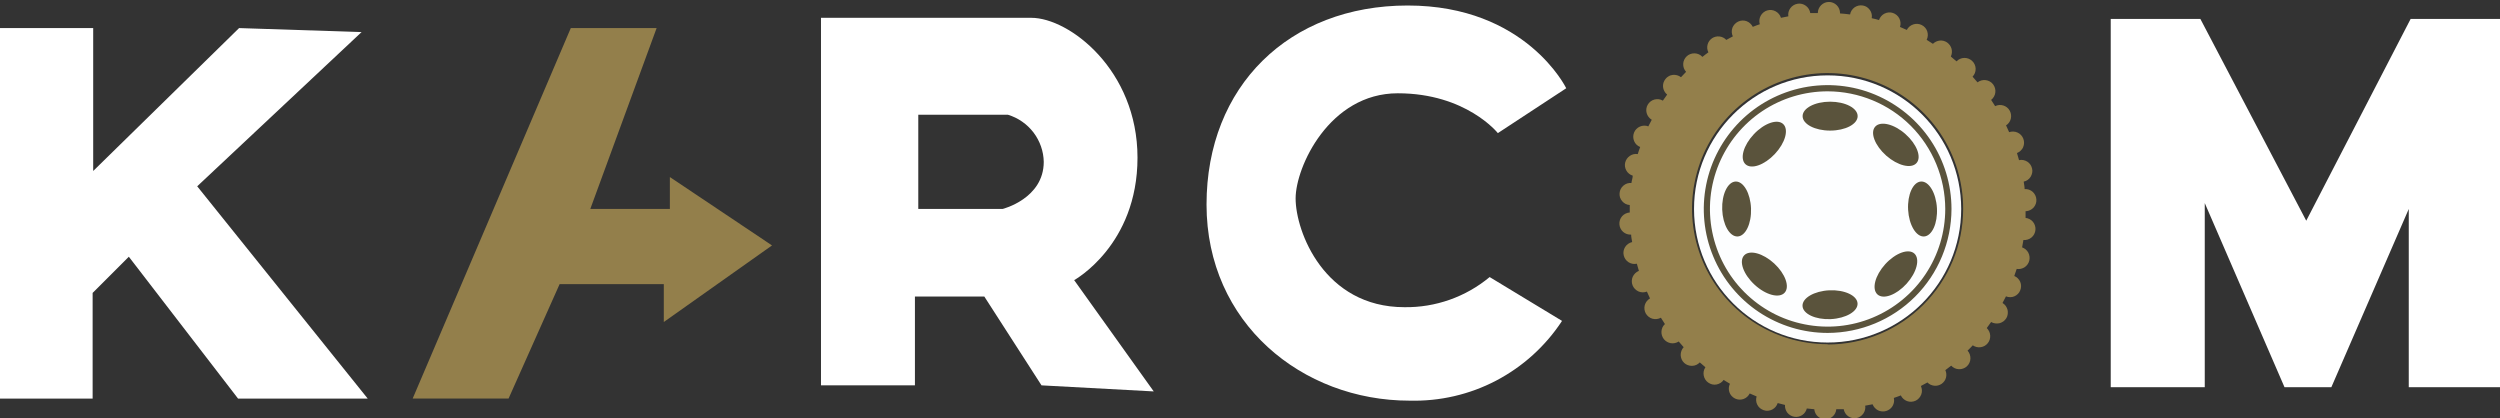 <svg xmlns="http://www.w3.org/2000/svg" xmlns:xlink="http://www.w3.org/1999/xlink" id="Layer_1" x="0px" y="0px" viewBox="0 0 268 44.81" style="enable-background:new 0 0 268 44.81;" xml:space="preserve"><rect x="0" y="0" width="268" height="44.81" fill="#333333" stroke="none"/><style type="text/css">	.st0{fill:#FFFFFF;}	.st1{fill:#937F4B;}	.st2{fill:#FDFEFF;}	.st3{fill:#5A533C;}</style><g>	<g>		<path class="st0" d="M0,3.01h9.99v15.32L25.63,3.01l13.13,0.43L21.14,19.97l18.28,22.76h-13.9L13.81,27.52L9.93,31.4v11.33H0V3.01    z"></path>		<path class="st1" d="M61.19,3.01h9.2L63.28,22.4h8.53v-3.42l10.95,7.33l-11.6,8.21v-4.06H59.99l-5.47,12.26H44.24L61.19,3.01z"></path>		<path class="st0" d="M115.15,30.03c0,0,6.79-3.72,6.79-13.13c0-9.41-7.33-14.99-11.38-14.99H88.01v39.4h10.07v-9.52h7.44    l6.13,9.52l12.03,0.65L115.15,30.03z M107.46,22.4h-9.02V12.3h9.61c1.09,0.33,2.05,1,2.74,1.9c0.69,0.91,1.08,2.01,1.1,3.15    c0,3.95-4.41,5.05-4.41,5.05H107.46z"></path>		<path class="st0" d="M167.9,9.46l-7.33,4.81c0,0-3.39-4.27-10.73-4.27c-7.33,0-10.95,7.9-10.95,11.27    c0,3.56,3.07,11.66,11.66,11.66c3.33,0.05,6.58-1.1,9.14-3.23l7.76,4.7c-1.77,2.7-4.2,4.9-7.06,6.4c-2.86,1.5-6.05,2.23-9.28,2.15    c-11.53,0-21.77-8.32-21.77-21.02c0-12.7,8.86-21.34,21.56-21.34S167.9,9.46,167.9,9.46z"></path>		<path class="st0" d="M226.27,41.51V2.03h9.61l11.35,21.63l11.19-21.63h9.61v39.48h-9.81V22.4l-8.3,19.11h-5.02l-8.55-19.74v19.74    H226.27z"></path>		<path class="st2" d="M195.92,36.72c7.91,0,14.32-6.41,14.32-14.32c0-7.91-6.41-14.32-14.32-14.32S181.6,14.49,181.6,22.4    C181.6,30.31,188.01,36.72,195.92,36.72z"></path>		<path class="st3" d="M195.93,35.69c-2.63,0-5.19-0.78-7.38-2.24c-2.18-1.46-3.89-3.53-4.89-5.96c-1.01-2.43-1.27-5.1-0.76-7.67    c0.51-2.58,1.78-4.94,3.63-6.8c1.86-1.86,4.22-3.12,6.8-3.64c2.58-0.51,5.25-0.25,7.67,0.76s4.5,2.71,5.96,4.89    c1.46,2.18,2.24,4.75,2.24,7.38c-0.01,3.52-1.41,6.9-3.9,9.39C202.82,34.28,199.45,35.68,195.93,35.69z M195.93,9.79    c-2.5,0-4.94,0.74-7.01,2.12c-2.08,1.39-3.69,3.36-4.65,5.66c-0.96,2.31-1.21,4.84-0.72,7.29c0.49,2.45,1.69,4.7,3.45,6.46    c1.77,1.77,4.01,2.97,6.46,3.45c2.45,0.49,4.99,0.24,7.29-0.72c2.31-0.96,4.28-2.58,5.66-4.65c1.39-2.08,2.12-4.52,2.12-7.01    c-0.01-3.34-1.34-6.55-3.7-8.91C202.48,11.13,199.27,9.8,195.93,9.79z"></path>		<path class="st3" d="M196.19,14c1.63,0,2.95-0.69,2.95-1.55s-1.32-1.55-2.95-1.55c-1.63,0-2.95,0.69-2.95,1.55    S194.56,14,196.19,14z"></path>		<path class="st3" d="M190.26,16.51c1.12-1.19,1.52-2.62,0.9-3.21c-0.62-0.59-2.03-0.1-3.15,1.09s-1.52,2.62-0.9,3.21    C187.73,18.19,189.14,17.7,190.26,16.51z"></path>		<path class="st3" d="M186.27,25.35c0.85-0.03,1.5-1.38,1.44-3s-0.8-2.92-1.65-2.89c-0.85,0.03-1.5,1.38-1.44,3    S185.41,25.38,186.27,25.35z"></path>		<path class="st3" d="M191.31,31.38c0.58-0.63,0.08-2.03-1.12-3.14c-1.2-1.1-2.64-1.49-3.22-0.86c-0.58,0.63-0.08,2.03,1.12,3.14    C189.29,31.63,190.73,32.01,191.31,31.38z"></path>		<path class="st3" d="M196.25,34.21c1.63-0.08,2.92-0.83,2.88-1.68c-0.04-0.85-1.39-1.48-3.02-1.41c-1.63,0.08-2.92,0.83-2.88,1.68    C193.27,33.65,194.62,34.28,196.25,34.21z"></path>		<path class="st3" d="M204.39,30.41c1.09-1.21,1.46-2.65,0.83-3.23c-0.63-0.57-2.03-0.06-3.13,1.15c-1.09,1.21-1.46,2.65-0.83,3.23    C201.9,32.14,203.29,31.62,204.39,30.41z"></path>		<path class="st3" d="M206.26,25.35c0.85-0.05,1.47-1.41,1.38-3.03c-0.09-1.63-0.86-2.91-1.71-2.86s-1.47,1.41-1.38,3.03    C204.64,24.12,205.41,25.4,206.26,25.35z"></path>		<path class="st3" d="M205.45,17.48c0.57-0.64,0.03-2.03-1.19-3.11c-1.22-1.08-2.67-1.43-3.24-0.79c-0.57,0.64-0.03,2.03,1.19,3.11    C203.43,17.76,204.88,18.12,205.45,17.48z"></path>		<path class="st1" d="M217.14,23.44c0-0.27,0-0.53,0-0.8h0.05c0.15-0.01,0.31-0.05,0.45-0.12c0.14-0.07,0.26-0.16,0.37-0.28    c0.1-0.12,0.18-0.25,0.23-0.4c0.05-0.15,0.07-0.3,0.06-0.46c-0.01-0.16-0.05-0.31-0.12-0.45c-0.07-0.14-0.16-0.26-0.28-0.37    c-0.12-0.1-0.25-0.18-0.4-0.23c-0.15-0.05-0.3-0.07-0.46-0.06c0-0.27-0.07-0.54-0.1-0.8c0.15-0.03,0.3-0.09,0.42-0.18    c0.13-0.09,0.24-0.2,0.32-0.33s0.14-0.28,0.17-0.43c0.03-0.15,0.03-0.31-0.01-0.46s-0.09-0.3-0.18-0.42    c-0.09-0.13-0.2-0.24-0.33-0.32c-0.13-0.08-0.28-0.14-0.43-0.17c-0.15-0.03-0.31-0.03-0.46,0.01c-0.07-0.26-0.15-0.52-0.22-0.77    c0.15-0.05,0.28-0.14,0.39-0.24c0.11-0.11,0.21-0.23,0.27-0.38c0.06-0.14,0.1-0.3,0.1-0.45c0-0.16-0.02-0.31-0.08-0.46    c-0.11-0.29-0.33-0.53-0.62-0.66c-0.28-0.13-0.61-0.14-0.9-0.04c-0.1-0.24-0.21-0.48-0.33-0.73c0.26-0.16,0.44-0.42,0.51-0.71    c0.07-0.29,0.03-0.61-0.12-0.87c-0.15-0.27-0.39-0.46-0.68-0.55c-0.29-0.09-0.6-0.07-0.88,0.07c-0.14-0.22-0.28-0.45-0.43-0.67    c0.25-0.19,0.41-0.48,0.45-0.79c0.04-0.31-0.05-0.63-0.24-0.88c-0.19-0.25-0.48-0.41-0.79-0.45s-0.63,0.05-0.88,0.24l-0.53-0.61    c0.11-0.11,0.19-0.25,0.25-0.39c0.06-0.15,0.08-0.3,0.08-0.46c0-0.16-0.04-0.31-0.1-0.45c-0.06-0.14-0.15-0.27-0.27-0.38    c-0.11-0.11-0.25-0.19-0.39-0.25c-0.15-0.06-0.3-0.08-0.46-0.08c-0.16,0-0.31,0.04-0.45,0.1c-0.14,0.06-0.27,0.15-0.38,0.27    l-0.61-0.52c0.12-0.25,0.15-0.54,0.08-0.82c-0.07-0.27-0.24-0.51-0.47-0.68c-0.23-0.16-0.51-0.24-0.79-0.21    c-0.28,0.03-0.54,0.15-0.74,0.35l-0.67-0.43c0.07-0.14,0.11-0.29,0.12-0.45c0.01-0.16-0.01-0.31-0.06-0.46    c-0.05-0.15-0.13-0.29-0.23-0.4c-0.1-0.12-0.23-0.21-0.37-0.28c-0.28-0.14-0.61-0.16-0.9-0.06c-0.3,0.1-0.55,0.31-0.69,0.59    l-0.73-0.32c0.1-0.3,0.07-0.63-0.07-0.91s-0.39-0.49-0.69-0.59c-0.3-0.1-0.62-0.07-0.9,0.07s-0.49,0.39-0.59,0.69    c-0.26-0.08-0.51-0.14-0.78-0.2c0.03-0.15,0.02-0.31-0.01-0.46c-0.03-0.15-0.1-0.3-0.19-0.42c-0.09-0.13-0.2-0.23-0.33-0.32    c-0.13-0.08-0.28-0.14-0.43-0.16c-0.31-0.05-0.62,0.02-0.88,0.2c-0.25,0.18-0.43,0.45-0.48,0.76c-0.36-0.05-0.71-0.08-1.08-0.11    V1.4c0-0.31-0.12-0.61-0.35-0.84c-0.22-0.22-0.52-0.35-0.84-0.35c-0.31,0-0.61,0.12-0.84,0.35c-0.22,0.22-0.35,0.52-0.35,0.84    h-0.81c-0.05-0.31-0.21-0.59-0.47-0.78s-0.57-0.27-0.88-0.22c-0.31,0.05-0.59,0.21-0.78,0.47c-0.19,0.25-0.27,0.57-0.22,0.88    l-0.79,0.16c-0.09-0.3-0.3-0.55-0.58-0.7c-0.28-0.15-0.6-0.18-0.9-0.09c-0.3,0.09-0.55,0.3-0.7,0.58c-0.15,0.28-0.18,0.6-0.09,0.9    c-0.25,0.09-0.5,0.17-0.75,0.28c-0.14-0.28-0.38-0.5-0.67-0.61c-0.3-0.11-0.62-0.09-0.91,0.05c-0.28,0.14-0.5,0.38-0.61,0.67    c-0.1,0.3-0.09,0.62,0.05,0.91l-0.7,0.38c-0.19-0.21-0.46-0.34-0.74-0.37c-0.28-0.03-0.57,0.04-0.8,0.2    c-0.23,0.16-0.4,0.4-0.47,0.68c-0.07,0.28-0.04,0.57,0.09,0.82c-0.22,0.15-0.43,0.32-0.64,0.49c-0.21-0.23-0.51-0.37-0.83-0.38    c-0.32-0.01-0.62,0.1-0.85,0.31c-0.11,0.11-0.21,0.23-0.27,0.37c-0.07,0.14-0.1,0.29-0.11,0.45c-0.01,0.16,0.02,0.31,0.07,0.46    c0.05,0.15,0.14,0.28,0.24,0.39l-0.55,0.58c-0.12-0.1-0.26-0.17-0.41-0.21c-0.15-0.04-0.31-0.06-0.46-0.04s-0.31,0.06-0.44,0.14    c-0.14,0.07-0.26,0.18-0.35,0.3c-0.1,0.12-0.17,0.26-0.22,0.41c-0.04,0.15-0.06,0.31-0.04,0.46c0.02,0.15,0.06,0.3,0.14,0.44    c0.07,0.14,0.18,0.26,0.3,0.36l-0.46,0.65c-0.27-0.16-0.59-0.2-0.9-0.12s-0.56,0.28-0.72,0.55c-0.16,0.27-0.2,0.59-0.12,0.9    c0.08,0.3,0.28,0.56,0.55,0.72c-0.12,0.24-0.25,0.47-0.37,0.71c-0.14-0.06-0.3-0.09-0.45-0.08c-0.16,0-0.31,0.04-0.45,0.1    c-0.14,0.06-0.27,0.15-0.38,0.26c-0.11,0.11-0.19,0.24-0.25,0.39c-0.12,0.29-0.11,0.62,0.01,0.91c0.12,0.29,0.36,0.52,0.65,0.63    c-0.1,0.25-0.18,0.5-0.26,0.76c-0.3-0.05-0.6,0.02-0.85,0.19c-0.25,0.17-0.43,0.43-0.5,0.72c-0.07,0.29-0.02,0.6,0.13,0.86    c0.15,0.26,0.4,0.46,0.68,0.54c0,0.26-0.11,0.52-0.14,0.79c-0.31-0.03-0.62,0.07-0.86,0.28c-0.24,0.2-0.39,0.49-0.41,0.81    c-0.03,0.31,0.07,0.62,0.28,0.86c0.2,0.24,0.49,0.39,0.81,0.41c0,0.27,0,0.53,0,0.8c-0.16,0.01-0.31,0.05-0.45,0.12    c-0.14,0.07-0.26,0.16-0.37,0.28c-0.1,0.12-0.18,0.25-0.23,0.4c-0.05,0.15-0.07,0.3-0.06,0.46c0.01,0.16,0.05,0.31,0.12,0.45    c0.07,0.14,0.16,0.26,0.28,0.37c0.12,0.1,0.25,0.18,0.4,0.23c0.15,0.05,0.3,0.07,0.46,0.06c0,0.27,0.07,0.54,0.11,0.8    c-0.31,0.07-0.57,0.25-0.75,0.52c-0.17,0.26-0.23,0.59-0.16,0.89c0.07,0.31,0.25,0.58,0.52,0.75c0.26,0.17,0.59,0.23,0.89,0.16    l0.22,0.77c-0.15,0.06-0.28,0.14-0.39,0.25c-0.11,0.11-0.2,0.23-0.27,0.38c-0.06,0.14-0.1,0.29-0.1,0.45    c0,0.16,0.02,0.31,0.08,0.46c0.06,0.15,0.14,0.28,0.25,0.39c0.11,0.11,0.23,0.2,0.38,0.27c0.14,0.06,0.29,0.1,0.45,0.1    c0.15,0,0.31-0.02,0.46-0.08c0.11,0.25,0.21,0.49,0.33,0.73c-0.27,0.16-0.47,0.41-0.56,0.72c-0.08,0.3-0.04,0.63,0.11,0.9    c0.16,0.27,0.41,0.47,0.72,0.56c0.3,0.08,0.63,0.04,0.9-0.11c0.14,0.23,0.28,0.46,0.43,0.68c-0.22,0.2-0.35,0.48-0.37,0.78    c-0.02,0.3,0.07,0.59,0.25,0.83c0.19,0.23,0.45,0.39,0.75,0.44c0.29,0.05,0.6-0.02,0.85-0.18c0.17,0.21,0.35,0.41,0.53,0.61    c-0.11,0.11-0.19,0.25-0.24,0.39c-0.06,0.15-0.08,0.3-0.08,0.46c0.01,0.16,0.04,0.31,0.1,0.45c0.06,0.14,0.16,0.27,0.27,0.38    c0.11,0.11,0.25,0.19,0.39,0.24c0.15,0.06,0.3,0.08,0.46,0.08c0.16,0,0.31-0.04,0.45-0.1c0.14-0.06,0.27-0.16,0.38-0.27l0.6,0.52    c-0.18,0.26-0.24,0.58-0.18,0.89c0.06,0.31,0.23,0.58,0.49,0.76c0.13,0.09,0.27,0.15,0.42,0.19c0.15,0.03,0.31,0.04,0.46,0.01    c0.15-0.03,0.3-0.09,0.43-0.17c0.13-0.08,0.24-0.19,0.33-0.32l0.68,0.41c-0.14,0.28-0.16,0.61-0.06,0.9    c0.1,0.3,0.32,0.54,0.6,0.68c0.28,0.14,0.61,0.16,0.9,0.06c0.3-0.1,0.54-0.32,0.68-0.6l0.74,0.32c-0.05,0.15-0.06,0.3-0.05,0.46    c0.01,0.15,0.06,0.31,0.13,0.44c0.07,0.14,0.17,0.26,0.29,0.36c0.12,0.1,0.26,0.17,0.41,0.22c0.15,0.05,0.3,0.07,0.46,0.05    c0.15-0.01,0.31-0.06,0.44-0.13c0.14-0.07,0.26-0.17,0.36-0.29c0.1-0.12,0.17-0.26,0.22-0.4l0.78,0.2    c-0.02,0.3,0.07,0.59,0.25,0.83c0.18,0.23,0.45,0.39,0.75,0.44c0.29,0.05,0.6-0.02,0.84-0.18c0.25-0.16,0.43-0.42,0.5-0.71    l0.8,0.08c0.03,0.3,0.16,0.57,0.38,0.77c0.22,0.2,0.51,0.31,0.8,0.31c0.3,0,0.58-0.11,0.8-0.31c0.22-0.2,0.36-0.48,0.38-0.77h0.8    c0.05,0.3,0.22,0.57,0.47,0.75c0.25,0.18,0.56,0.25,0.87,0.21c0.3-0.06,0.57-0.23,0.75-0.48c0.18-0.25,0.26-0.56,0.21-0.86    l0.79-0.15c0.11,0.28,0.32,0.51,0.59,0.65c0.27,0.13,0.58,0.16,0.87,0.07c0.29-0.09,0.54-0.28,0.69-0.54    c0.15-0.26,0.2-0.57,0.13-0.86c0.25-0.09,0.51-0.17,0.75-0.27c0.13,0.28,0.38,0.5,0.67,0.61c0.3,0.11,0.62,0.09,0.91-0.04    c0.28-0.13,0.5-0.38,0.61-0.67c0.11-0.3,0.09-0.62-0.04-0.91l0.7-0.38c0.19,0.2,0.45,0.32,0.73,0.35c0.28,0.03,0.56-0.04,0.79-0.2    c0.23-0.16,0.4-0.39,0.47-0.66s0.05-0.55-0.07-0.81l0.63-0.48c0.11,0.11,0.23,0.21,0.37,0.27c0.14,0.07,0.29,0.1,0.45,0.11    c0.15,0.01,0.31-0.02,0.46-0.07c0.15-0.05,0.28-0.13,0.4-0.24c0.11-0.1,0.21-0.23,0.27-0.37c0.07-0.14,0.1-0.29,0.11-0.45    s-0.02-0.31-0.07-0.46c-0.05-0.15-0.13-0.28-0.24-0.4c0.19-0.18,0.38-0.37,0.56-0.57c0.25,0.17,0.55,0.25,0.85,0.2    c0.3-0.04,0.57-0.19,0.76-0.43c0.19-0.23,0.28-0.53,0.26-0.83s-0.15-0.58-0.37-0.79c0.16-0.21,0.32-0.43,0.47-0.65    c0.13,0.08,0.28,0.13,0.44,0.15c0.15,0.02,0.31,0.01,0.46-0.02c0.15-0.04,0.29-0.11,0.42-0.2c0.12-0.09,0.23-0.21,0.31-0.34    c0.08-0.13,0.13-0.28,0.15-0.44s0.01-0.31-0.02-0.46c-0.04-0.15-0.11-0.29-0.2-0.42c-0.09-0.12-0.21-0.23-0.34-0.31    c0.12-0.23,0.24-0.47,0.37-0.71c0.14,0.06,0.3,0.09,0.45,0.09c0.15,0,0.31-0.03,0.45-0.09c0.14-0.06,0.27-0.15,0.38-0.26    c0.11-0.11,0.2-0.24,0.25-0.39c0.06-0.14,0.09-0.3,0.09-0.45c0-0.16-0.03-0.31-0.09-0.45c-0.06-0.14-0.15-0.27-0.26-0.38    c-0.11-0.11-0.24-0.2-0.38-0.25l0.26-0.76c0.29,0.05,0.6-0.02,0.85-0.18c0.25-0.17,0.43-0.42,0.5-0.71    c0.07-0.29,0.03-0.6-0.11-0.86c-0.14-0.26-0.38-0.46-0.66-0.56l0.14-0.79c0.31,0.03,0.63-0.07,0.87-0.27    c0.24-0.2,0.39-0.49,0.42-0.81c0.03-0.31-0.07-0.63-0.27-0.87c-0.2-0.24-0.49-0.39-0.81-0.42L217.14,23.44z M195.93,36.9    c-2.88,0-5.69-0.85-8.08-2.45c-2.39-1.6-4.26-3.87-5.36-6.53c-1.1-2.66-1.39-5.58-0.82-8.4c0.56-2.82,1.95-5.41,3.99-7.44    s4.63-3.41,7.45-3.97c2.82-0.56,5.75-0.26,8.4,0.84c2.65,1.11,4.92,2.97,6.51,5.37c1.59,2.39,2.44,5.21,2.43,8.08    c0,3.85-1.53,7.54-4.26,10.27c-2.72,2.72-6.41,4.26-10.27,4.26V36.9z"></path>	</g></g></svg>